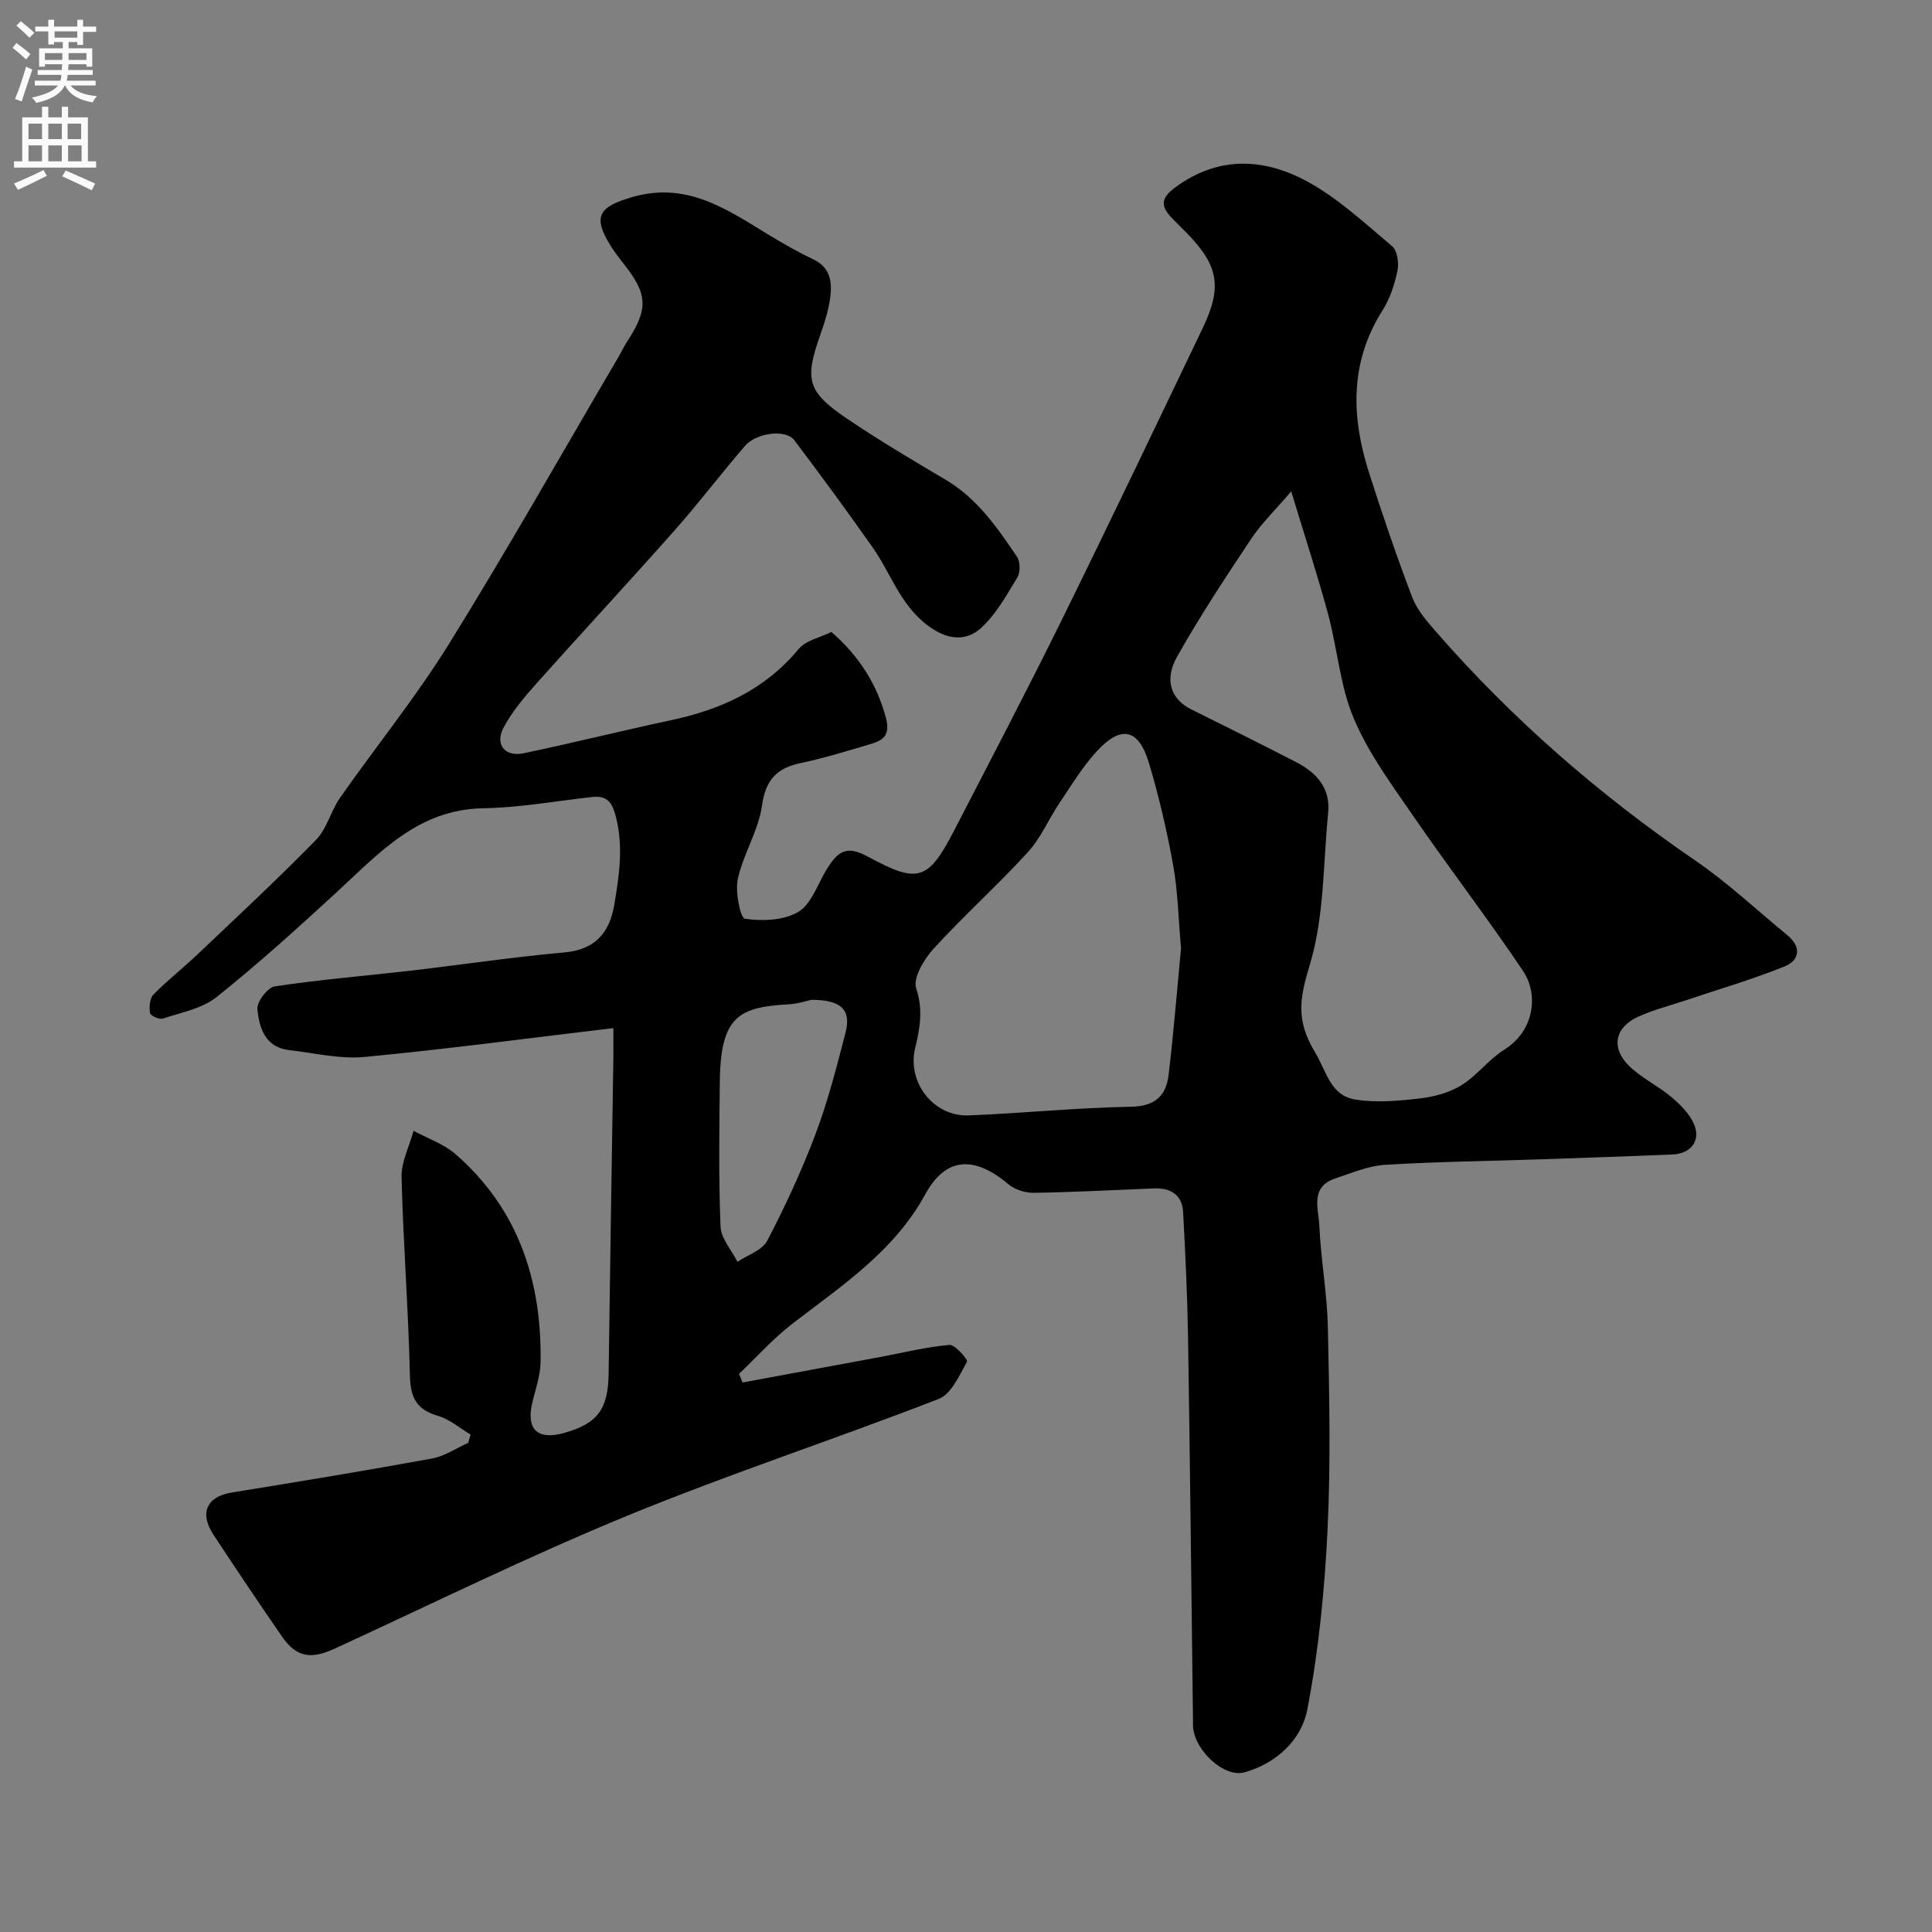 <svg enable-background="new 0 0 400 400" viewBox="0 0 400 400" xmlns="http://www.w3.org/2000/svg"><rect x="0" y="0" width="400" height="400" fill="#808080" stroke="none"/><path d="m97.42 297c-2.24-1.33-4.32-3.16-6.74-3.86-4.42-1.28-5.71-3.75-5.81-8.29-.31-13.71-1.39-27.4-1.73-41.12-.08-3.18 1.61-6.4 2.49-9.61 2.9 1.58 6.21 2.69 8.65 4.81 13.06 11.36 17.91 26.27 17.64 43.11-.05 2.87-1.12 5.73-1.76 8.59-1.19 5.34 1.16 7.55 6.51 6.08 7.07-1.95 9.24-4.93 9.34-12.36.29-21.77.65-43.54.98-65.3.03-1.74 0-3.49 0-6.19-17.79 2.11-34.63 4.37-51.53 5.97-5.11.48-10.4-.82-15.6-1.42-4.97-.57-6.19-4.61-6.57-8.46-.15-1.51 2.11-4.51 3.59-4.73 9.23-1.4 18.55-2.15 27.83-3.22 10.72-1.24 21.41-2.85 32.16-3.81 6.42-.57 9.35-4.18 10.31-9.86 1.05-6.19 1.97-12.39.2-18.72-.79-2.83-2.02-3.91-4.8-3.6-7.5.84-14.99 2.2-22.51 2.33-13.48.22-21.5 9.21-30.3 17.32-8.12 7.48-16.32 14.9-24.94 21.78-3 2.39-7.33 3.19-11.13 4.45-.72.24-2.56-.61-2.64-1.15-.19-1.25-.07-3.04.72-3.84 2.88-2.94 6.15-5.49 9.14-8.33 8.23-7.82 16.56-15.55 24.49-23.67 2.29-2.34 3.1-6.04 5.04-8.8 7.45-10.63 15.67-20.77 22.5-31.77 12.1-19.5 23.4-39.51 35.03-59.31.66-1.13 1.22-2.32 1.93-3.41 4.33-6.65 4.19-9.71-.71-15.9-1.01-1.28-2.02-2.59-2.87-3.98-3.7-6-2.23-7.92 4.44-9.89 11.31-3.34 19.58 2.41 28.26 7.7 3.04 1.85 6.15 3.63 9.36 5.16 3.55 1.69 3.92 4.7 3.5 7.88-.34 2.56-1.12 5.09-1.99 7.53-3.37 9.51-2.82 11.96 5.47 17.57 6.61 4.47 13.49 8.56 20.37 12.62 6.56 3.87 10.72 9.9 14.82 15.98.69 1.02.71 3.21.07 4.27-2.26 3.72-4.45 7.73-7.62 10.56-2.31 2.06-5.57 2.7-9.4.41-6.9-4.13-8.85-11.39-12.99-17.26-5.27-7.47-10.67-14.86-16.19-22.15-1.73-2.28-7.81-1.55-10.2 1.22-4.93 5.72-9.5 11.76-14.5 17.41-9.46 10.68-19.18 21.14-28.68 31.79-2.5 2.8-4.97 5.75-6.75 9.02-1.93 3.54.19 6.22 4.13 5.4 10.18-2.13 20.28-4.66 30.46-6.83 10.35-2.21 19.48-6.31 26.44-14.73 1.5-1.81 4.48-2.39 6.81-3.55 5.64 4.95 9.36 10.63 11.27 17.75.93 3.47-.4 4.63-3.01 5.41-4.83 1.44-9.65 2.93-14.57 3.97-5 1.05-7.32 3.44-8.07 8.83-.73 5.18-3.86 9.98-5 15.16-.59 2.66.52 8.11 1.47 8.25 3.58.54 7.95.37 10.98-1.37 2.63-1.51 3.95-5.43 5.67-8.38 2.75-4.71 4.62-5.38 9.05-2.98 10.1 5.48 12.25 4.85 17.59-5.49 7.42-14.36 14.93-28.69 22.08-43.18 9.96-20.21 19.67-40.55 29.4-60.87 4.08-8.52 3.28-12.91-3.18-19.58-1.04-1.08-2.13-2.11-3.17-3.19-2.23-2.32-2.51-4 .59-6.31 8.9-6.6 18.3-6.18 27.24-1.38 6.47 3.48 12.05 8.71 17.74 13.49 1.09.91 1.44 3.51 1.1 5.12-.59 2.83-1.55 5.75-3.09 8.18-6.82 10.77-6.47 22.07-2.79 33.6 2.77 8.67 5.71 17.3 8.95 25.8 1.02 2.66 3.08 5.01 5 7.21 15.78 18.08 33.73 33.67 53.54 47.24 6.74 4.62 12.78 10.28 19.11 15.49 2.98 2.45 2.59 5.21-.63 6.51-6.58 2.65-13.42 4.64-20.15 6.91-3.39 1.14-6.89 2.01-10.13 3.49-4.84 2.21-5.65 6.49-1.78 10.23 2.55 2.47 5.93 4.06 8.67 6.36 1.83 1.54 3.71 3.4 4.66 5.52 1.54 3.44-.55 6.23-4.37 6.39-9.27.39-18.54.7-27.8 1.02-10.6.36-21.22.47-31.8 1.13-3.47.22-6.9 1.7-10.27 2.82-5.25 1.74-3.45 6.27-3.29 9.75.32 7.04 1.62 14.04 1.77 21.08.3 13.99.61 28.02-.07 41.99-.6 12.42-1.84 24.91-4.18 37.11-1.2 6.27-6.33 11.14-13 13.02-4.17 1.17-10.24-4.41-10.66-9.34-.03-.33 0-.67-.01-1-.33-26.6-.61-53.2-1.03-79.8-.14-8.63-.55-17.25-1.02-25.87-.2-3.63-2.64-5.02-6.09-4.88-8.27.33-16.53.78-24.81.91-1.77.03-3.93-.65-5.27-1.78-6.98-5.87-12.92-5.76-17.21 2.08-6.54 11.95-17.37 18.96-27.6 26.87-3.95 3.05-7.32 6.85-10.96 10.31.24.6.49 1.19.73 1.79 9.49-1.76 18.98-3.51 28.47-5.27 4.78-.89 9.54-2.09 14.36-2.51 1.17-.1 3.87 3.07 3.64 3.48-1.59 2.82-3.24 6.68-5.85 7.7-21.36 8.3-43.19 15.44-64.38 24.14-20.51 8.42-40.45 18.25-60.61 27.53-5.01 2.31-7.99 1.85-10.97-2.45-4.82-6.97-9.54-14.01-14.2-21.09-2.99-4.54-1.37-7.92 3.78-8.75 13.84-2.24 27.68-4.52 41.47-7.04 2.61-.48 5.01-2.14 7.5-3.25.17-.6.32-1.16.47-1.72zm169.91-195.27c-3.49 4.09-6.23 6.73-8.29 9.83-5.31 8-10.63 16.02-15.33 24.38-2.78 4.93-1.18 8.9 2.91 10.92 7.27 3.59 14.52 7.22 21.73 10.93 4.22 2.18 7.15 5.36 6.63 10.53-1.05 10.48-.78 21.37-3.76 31.28-2.1 6.97-3.03 11.5 1.04 18.25 2.42 4.01 3.15 8.95 8.35 9.8 4.33.7 8.93.28 13.35-.23 2.96-.34 6.12-1.19 8.62-2.74 3.24-2.01 5.65-5.35 8.88-7.37 6.26-3.91 7.1-11.47 3.88-16.27-7.27-10.83-15.24-21.19-22.63-31.94-4.5-6.53-9.34-13.07-12.4-20.29-2.88-6.78-3.41-14.52-5.36-21.74-2.19-8.06-4.8-16.04-7.62-25.34zm-22.81 94.6c-.56-6.34-.66-11.81-1.62-17.14-1.3-7.18-2.95-14.34-5.06-21.33-2.11-7.01-5.75-7.77-10.75-2.33-2.96 3.21-5.26 7.04-7.72 10.7-2.27 3.37-3.89 7.29-6.59 10.24-6.28 6.85-13.23 13.1-19.5 19.96-1.98 2.16-4.3 6.06-3.59 8.2 1.48 4.44.76 8.3-.22 12.37-1.7 7.04 3.75 14.22 11.11 13.93 11.2-.44 22.37-1.6 33.56-1.79 5.07-.09 7.31-2.31 7.82-6.68 1.05-8.96 1.78-17.97 2.56-26.13zm-76.53 10.67c-.65.13-2.71.82-4.8.94-10.13.59-14.01 2.4-14.16 15.96-.11 10.02-.26 20.04.15 30.05.1 2.48 2.29 4.87 3.51 7.3 2.11-1.43 5.13-2.39 6.16-4.37 3.74-7.18 7.17-14.57 10.02-22.15 2.56-6.81 4.38-13.92 6.2-20.98 1.18-4.61-.82-6.75-7.08-6.75z" fill="#000001"/><g fill="#fafafb"><path d="m2.6 9.9.8-1c.9.7 1.9 1.4 2.9 2.3l-.9 1.1c-1.1-1-2-1.8-2.8-2.4zm.5 10.6c.9-2.1 1.6-4.3 2.3-6.7.4.2.8.4 1.3.6-.7 2.1-1.5 4.3-2.2 6.6zm.3-15.2.9-.9c1 .8 2 1.6 2.8 2.4l-1 1c-.9-.9-1.8-1.7-2.7-2.5zm12.6-1.2h1.2v1.4h2.7v1.1h-2.7v2.7h-1.2v-.6h-1.8v1.3h4.9v3.8h-1.2v-.5h-3.7c0 .4-.1.9-.1 1.2h5.1v1h-5.2c0 .5-.1.9-.2 1.2h6v1h-5.2c1.1 1.3 2.9 2 5.5 2.2-.4.4-.7.8-.9 1.3-2.9-.5-4.8-1.6-5.7-3.5h-.1c-.8 1.7-2.7 2.9-5.9 3.6-.2-.4-.6-.8-.9-1.1 2.8-.6 4.6-1.4 5.4-2.5h-4.8v-1h5.3c.1-.3.2-.7.2-1.2h-4.9v-1h5c0-.4 0-.8.1-1.2h-3.6v.5h-1.2v-3.8h4.9v-1.3h-1.8v.5h-1.2v-2.7h-2.7v-1h2.7v-1.4h1.2v1.4h4.8zm-6.7 8.3h3.6c0-.4 0-.9 0-1.4h-3.6zm1.9-4.6h4.8v-1.3h-4.7v1.3zm6.7 3.2h-3.7v1.4h3.7v-2.4z"/><path d="m8.7 22.1h1.3v2.2h2.8v-2.2h1.3v2.2h4.1v9.1h1.7v1.3h-17v-1.3h1.7v-9.1h4.1zm.3 13.1.7 1.2c-1.8.9-3.8 1.9-6 2.9-.2-.4-.5-.8-.8-1.3 2.3-1 4.4-1.9 6.1-2.8zm-3.1-6.4h2.8v-3.2h-2.8zm0 4.6h2.8v-3.3h-2.8zm4.1-4.6h2.8v-3.2h-2.8zm0 4.6h2.8v-3.3h-2.8zm3.6 1.9c2.1.9 4.1 1.8 6.1 2.7l-.7 1.4c-2.2-1.1-4.2-2-6.1-2.9zm3.2-9.7h-2.8v3.2h2.8zm-2.7 7.8h2.8v-3.3h-2.8z"/></g></svg>